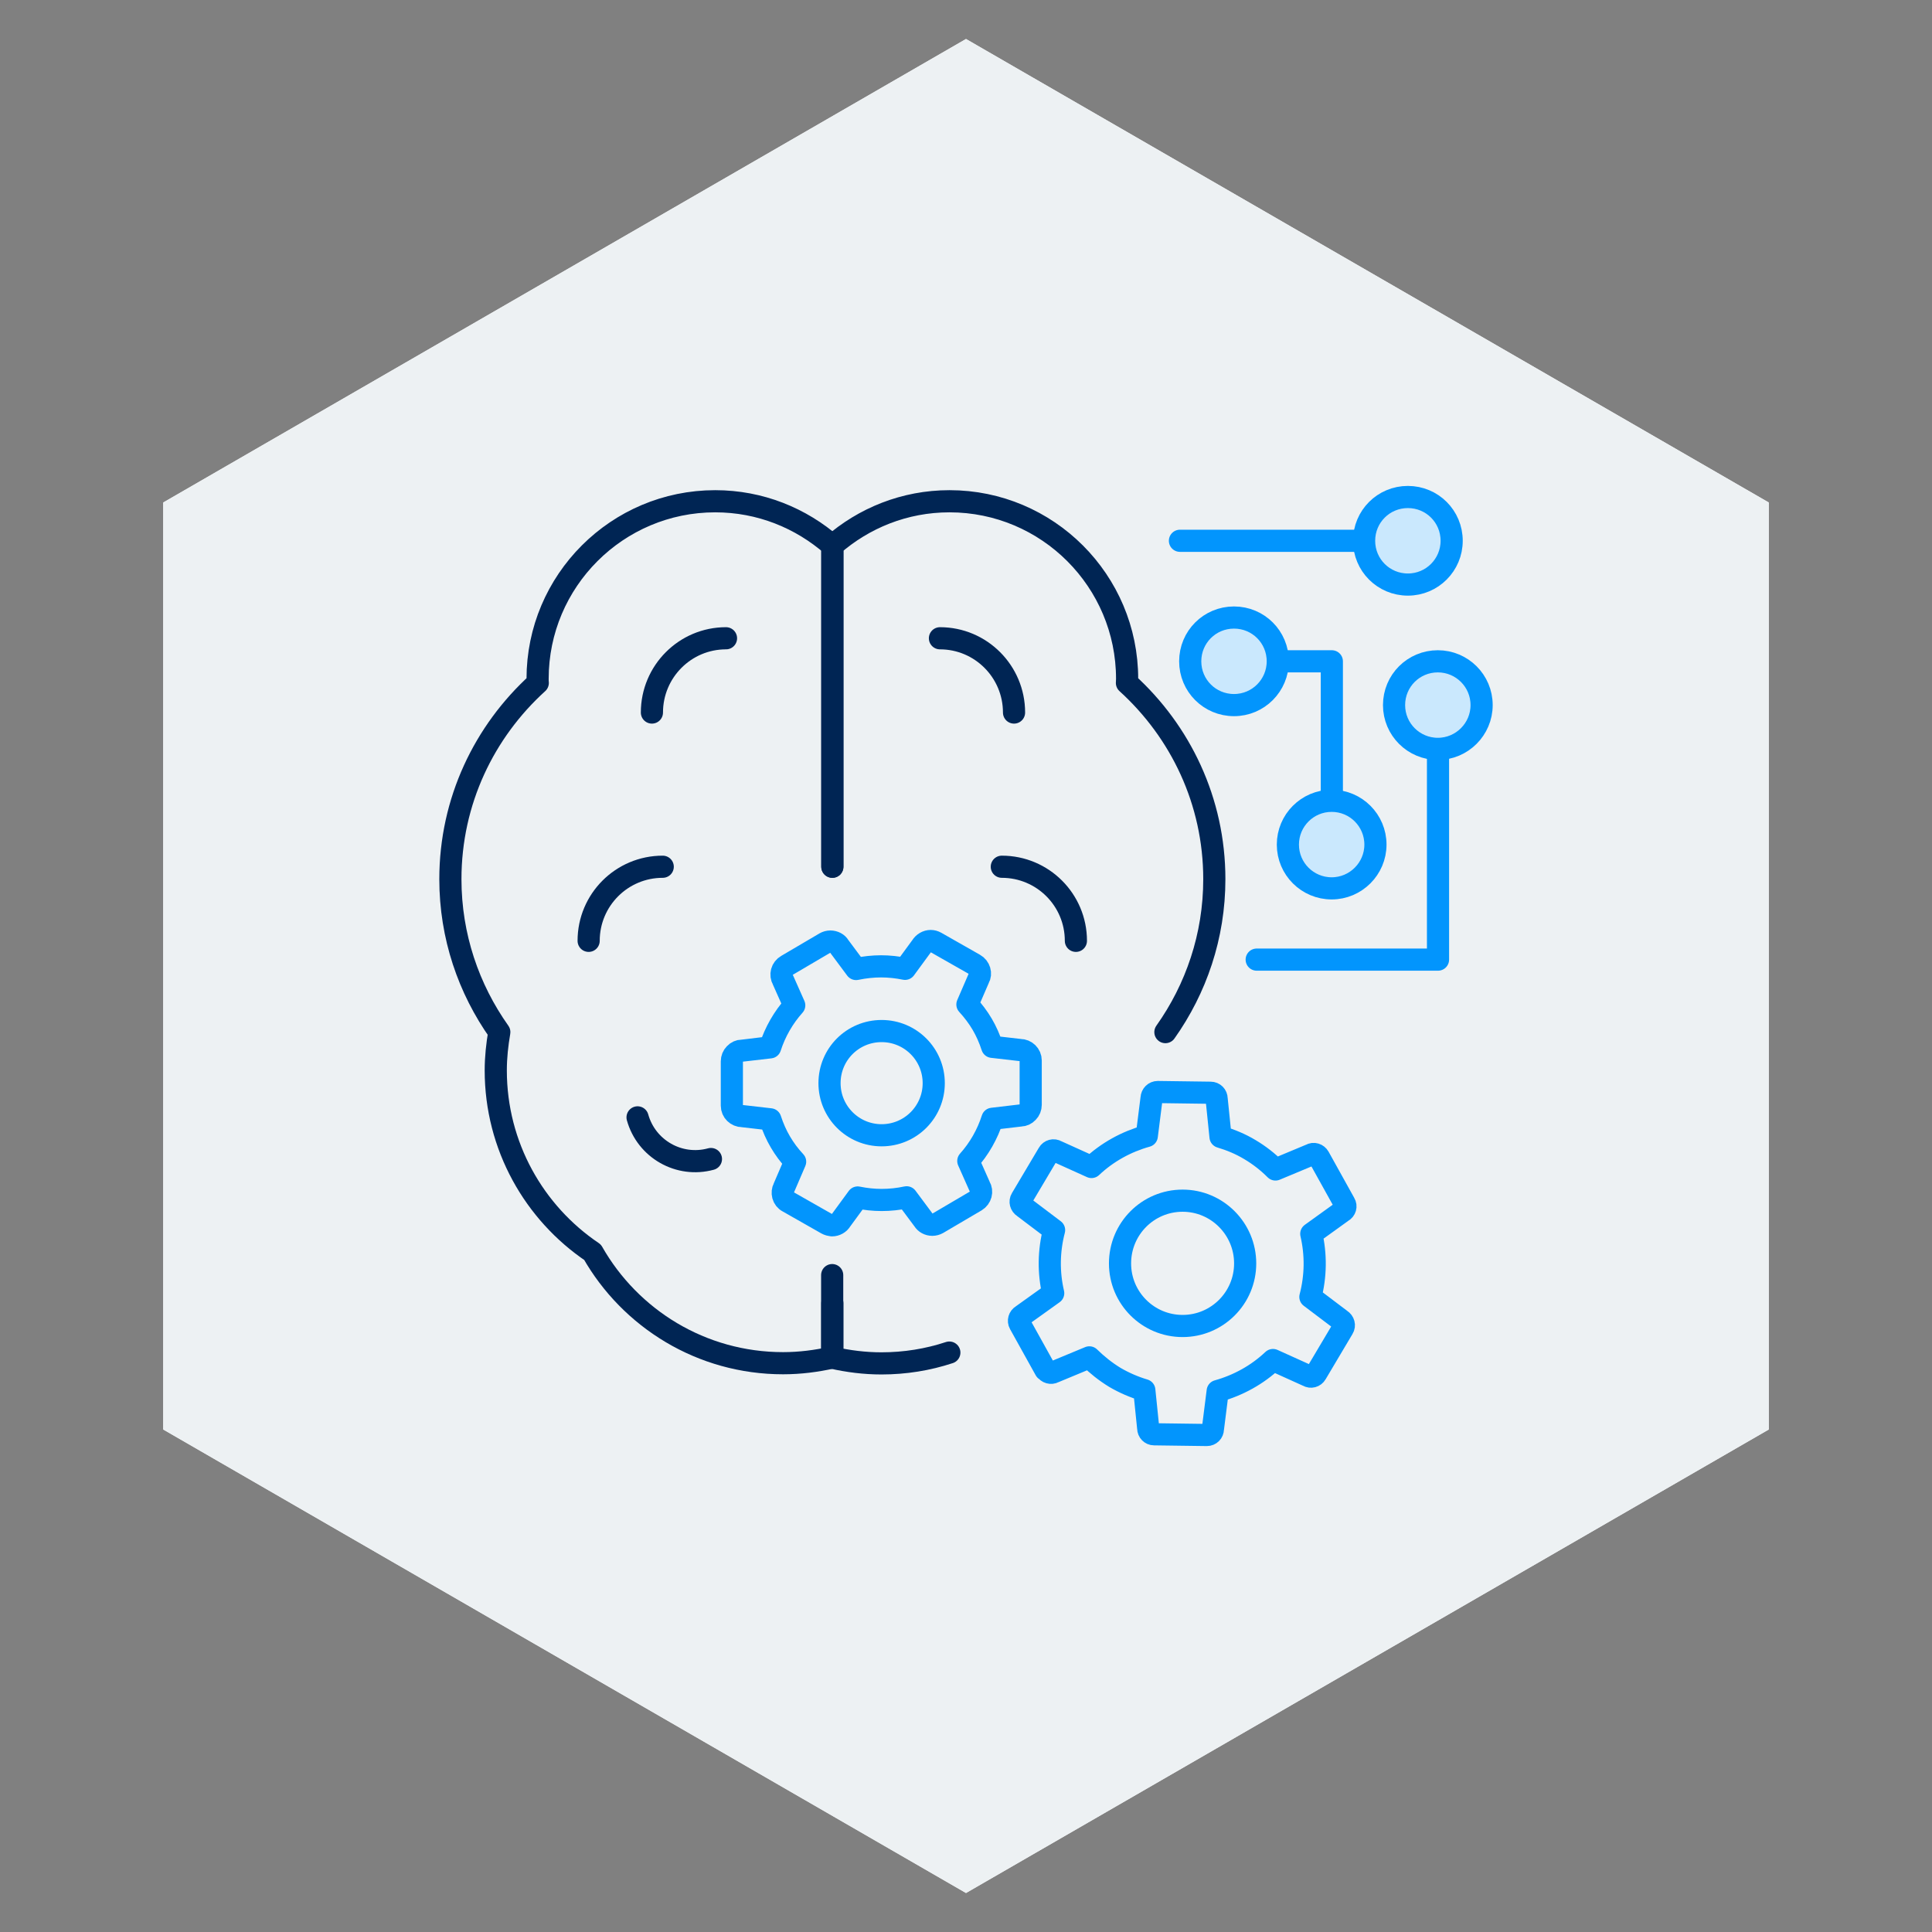 <?xml version="1.0" encoding="UTF-8"?><svg xmlns="http://www.w3.org/2000/svg" viewBox="0 0 109 109"><rect x="0" y="0" width="109" height="109" fill="#808080" stroke="none"/><defs><style>.cls-1{fill:#edf1f3;}.cls-1,.cls-2{stroke-width:0px;}.cls-3{fill:#cae8fd;}.cls-3,.cls-4,.cls-5{stroke-linecap:round;stroke-linejoin:round;stroke-width:1.25px;}.cls-3,.cls-5{stroke:#0295fd;}.cls-4{stroke:#002554;}.cls-4,.cls-5{fill:none;}.cls-2{fill:#fff;}</style></defs><g id="White_Hex"><polygon class="cls-2" points="54.5 2.2 9.21 28.35 9.21 80.65 54.5 106.8 99.79 80.65 99.79 28.35 54.5 2.2"/></g><g id="Light_Gray_Hex"><polygon class="cls-1" points="54.5 2.2 9.21 28.35 9.21 80.65 54.5 106.8 99.79 80.65 99.79 28.35 54.5 2.2"/></g><g id="Icon_Artwork"><polyline class="cls-5" points="75.14 45.18 75.14 37.31 72.09 37.31"/><polyline class="cls-5" points="81.13 42.25 81.13 54.14 70.9 54.14"/><line class="cls-3" x1="76.82" y1="30.51" x2="66.57" y2="30.51"/><path class="cls-3" d="M81.9,30.51c0,1.36-1.1,2.47-2.47,2.47s-2.47-1.1-2.47-2.47,1.1-2.47,2.47-2.47,2.47,1.1,2.47,2.47Z"/><path class="cls-3" d="M83.59,39.78c0,1.36-1.11,2.47-2.47,2.47-1.36,0-2.47-1.1-2.47-2.47s1.1-2.47,2.47-2.47c1.36,0,2.47,1.1,2.47,2.47Z"/><path class="cls-3" d="M77.6,47.65c0,1.36-1.11,2.47-2.47,2.47s-2.47-1.1-2.47-2.47c0-1.36,1.1-2.47,2.47-2.47s2.47,1.11,2.47,2.47Z"/><path class="cls-3" d="M72.09,37.31c0,1.36-1.1,2.47-2.47,2.47s-2.47-1.1-2.47-2.47,1.1-2.47,2.47-2.47,2.47,1.1,2.47,2.47Z"/><path class="cls-5" d="M46.94,69.13c.21,0,.41-.11.52-.3l.93-1.27c.44.09.89.14,1.35.14.47,0,.95-.05,1.41-.15l.96,1.29c.09.15.28.26.49.26.1,0,.21-.03.3-.08l2.16-1.27c.28-.17.38-.53.21-.81l-.64-1.44c.61-.68,1.08-1.5,1.36-2.38,0,0,1.61-.19,1.61-.19.12,0,.27-.06.38-.18.11-.11.17-.26.17-.42v-2.5c0-.33-.27-.59-.6-.59l-1.57-.18c-.15-.46-.34-.89-.57-1.28-.23-.39-.51-.76-.83-1.11l.64-1.48c.15-.25.05-.62-.24-.78l-2.18-1.24c-.09-.05-.19-.08-.29-.08-.21,0-.41.12-.52.3l-.93,1.27c-.44-.09-.9-.14-1.35-.14s-.94.05-1.41.15l-.96-1.29c-.08-.15-.28-.26-.49-.26-.11,0-.21.03-.3.08l-2.16,1.27c-.14.08-.24.21-.28.36-.04.15-.02.31.06.45l.64,1.44c-.61.68-1.08,1.5-1.36,2.37,0,0-1.6.19-1.61.19-.12,0-.27.06-.38.18-.11.11-.17.26-.17.42v2.5c0,.33.27.59.6.59l1.57.18c.15.46.34.89.57,1.28.23.39.5.76.83,1.11l-.64,1.49c-.06.11-.08.27-.04.42.04.15.14.28.28.35l2.18,1.24c.09.05.19.08.29.08Z"/><path class="cls-5" d="M59,77.28c.09.16.3.22.46.13l2-.83c.43.42.9.8,1.44,1.13.53.31,1.09.55,1.66.72l.22,2.15c0,.19.15.34.33.34l2.98.04c.19,0,.34-.15.34-.34l.27-2.14c1.15-.32,2.23-.91,3.12-1.75l1.97.89c.16.1.37.04.46-.12l1.52-2.56c.1-.16.04-.37-.12-.47l-1.72-1.3c.31-1.18.32-2.4.05-3.56l1.75-1.26c.17-.09.23-.3.13-.46l-1.45-2.61c-.09-.16-.3-.23-.46-.13l-1.99.83c-.42-.42-.9-.8-1.44-1.12-.53-.32-1.09-.55-1.66-.72l-.22-2.15c0-.19-.15-.34-.34-.34l-2.98-.04c-.19,0-.34.15-.35.34l-.27,2.14c-1.15.32-2.23.91-3.12,1.75l-1.97-.89c-.16-.1-.37-.04-.46.12l-1.52,2.56c-.1.16-.04.37.12.47l1.72,1.3c-.31,1.18-.32,2.41-.05,3.56l-1.76,1.26c-.16.09-.22.3-.13.46l1.45,2.61Z"/><path class="cls-5" d="M63.19,71.28c0,1.95,1.58,3.53,3.53,3.53s3.53-1.58,3.53-3.53-1.58-3.54-3.53-3.54-3.53,1.58-3.53,3.54Z"/><path class="cls-5" d="M46.8,61.11c0,1.62,1.31,2.94,2.94,2.94s2.94-1.32,2.94-2.94-1.31-2.94-2.94-2.94-2.94,1.31-2.94,2.94Z"/><path class="cls-4" d="M46.96,48.9v-18.12c-1.77-1.55-4.07-2.5-6.61-2.5-5.53,0-10.02,4.49-10.02,10.02,0,.08,0,.15.01.23-3.02,2.74-4.93,6.67-4.93,11.07,0,3.22,1.03,6.19,2.76,8.63-.12.7-.2,1.42-.2,2.16,0,4.27,2.17,8.04,5.46,10.26,2.13,3.74,6.14,6.26,10.75,6.26.96,0,1.88-.12,2.77-.32v-4.65"/><path class="cls-4" d="M37.39,48.9c-2.31,0-4.18,1.87-4.18,4.18"/><path class="cls-4" d="M35.97,63.04c.5,1.79,2.35,2.84,4.14,2.35"/><path class="cls-4" d="M40.96,36.01c-2.31,0-4.18,1.88-4.18,4.19"/><path class="cls-4" d="M53.03,36.01c2.31,0,4.18,1.88,4.18,4.19"/><path class="cls-4" d="M56.52,48.9c2.31,0,4.18,1.87,4.18,4.18"/><path class="cls-4" d="M46.96,48.9v-18.12c1.77-1.55,4.07-2.5,6.61-2.5,5.53,0,10.02,4.49,10.02,10.02,0,.08-.01.15-.01.23,3.02,2.74,4.93,6.67,4.93,11.07,0,3.22-1.03,6.19-2.76,8.63"/><path class="cls-4" d="M53.56,76.31c-1.21.4-2.5.61-3.83.61-.96,0-1.88-.12-2.77-.32v-3.07"/></g></svg>